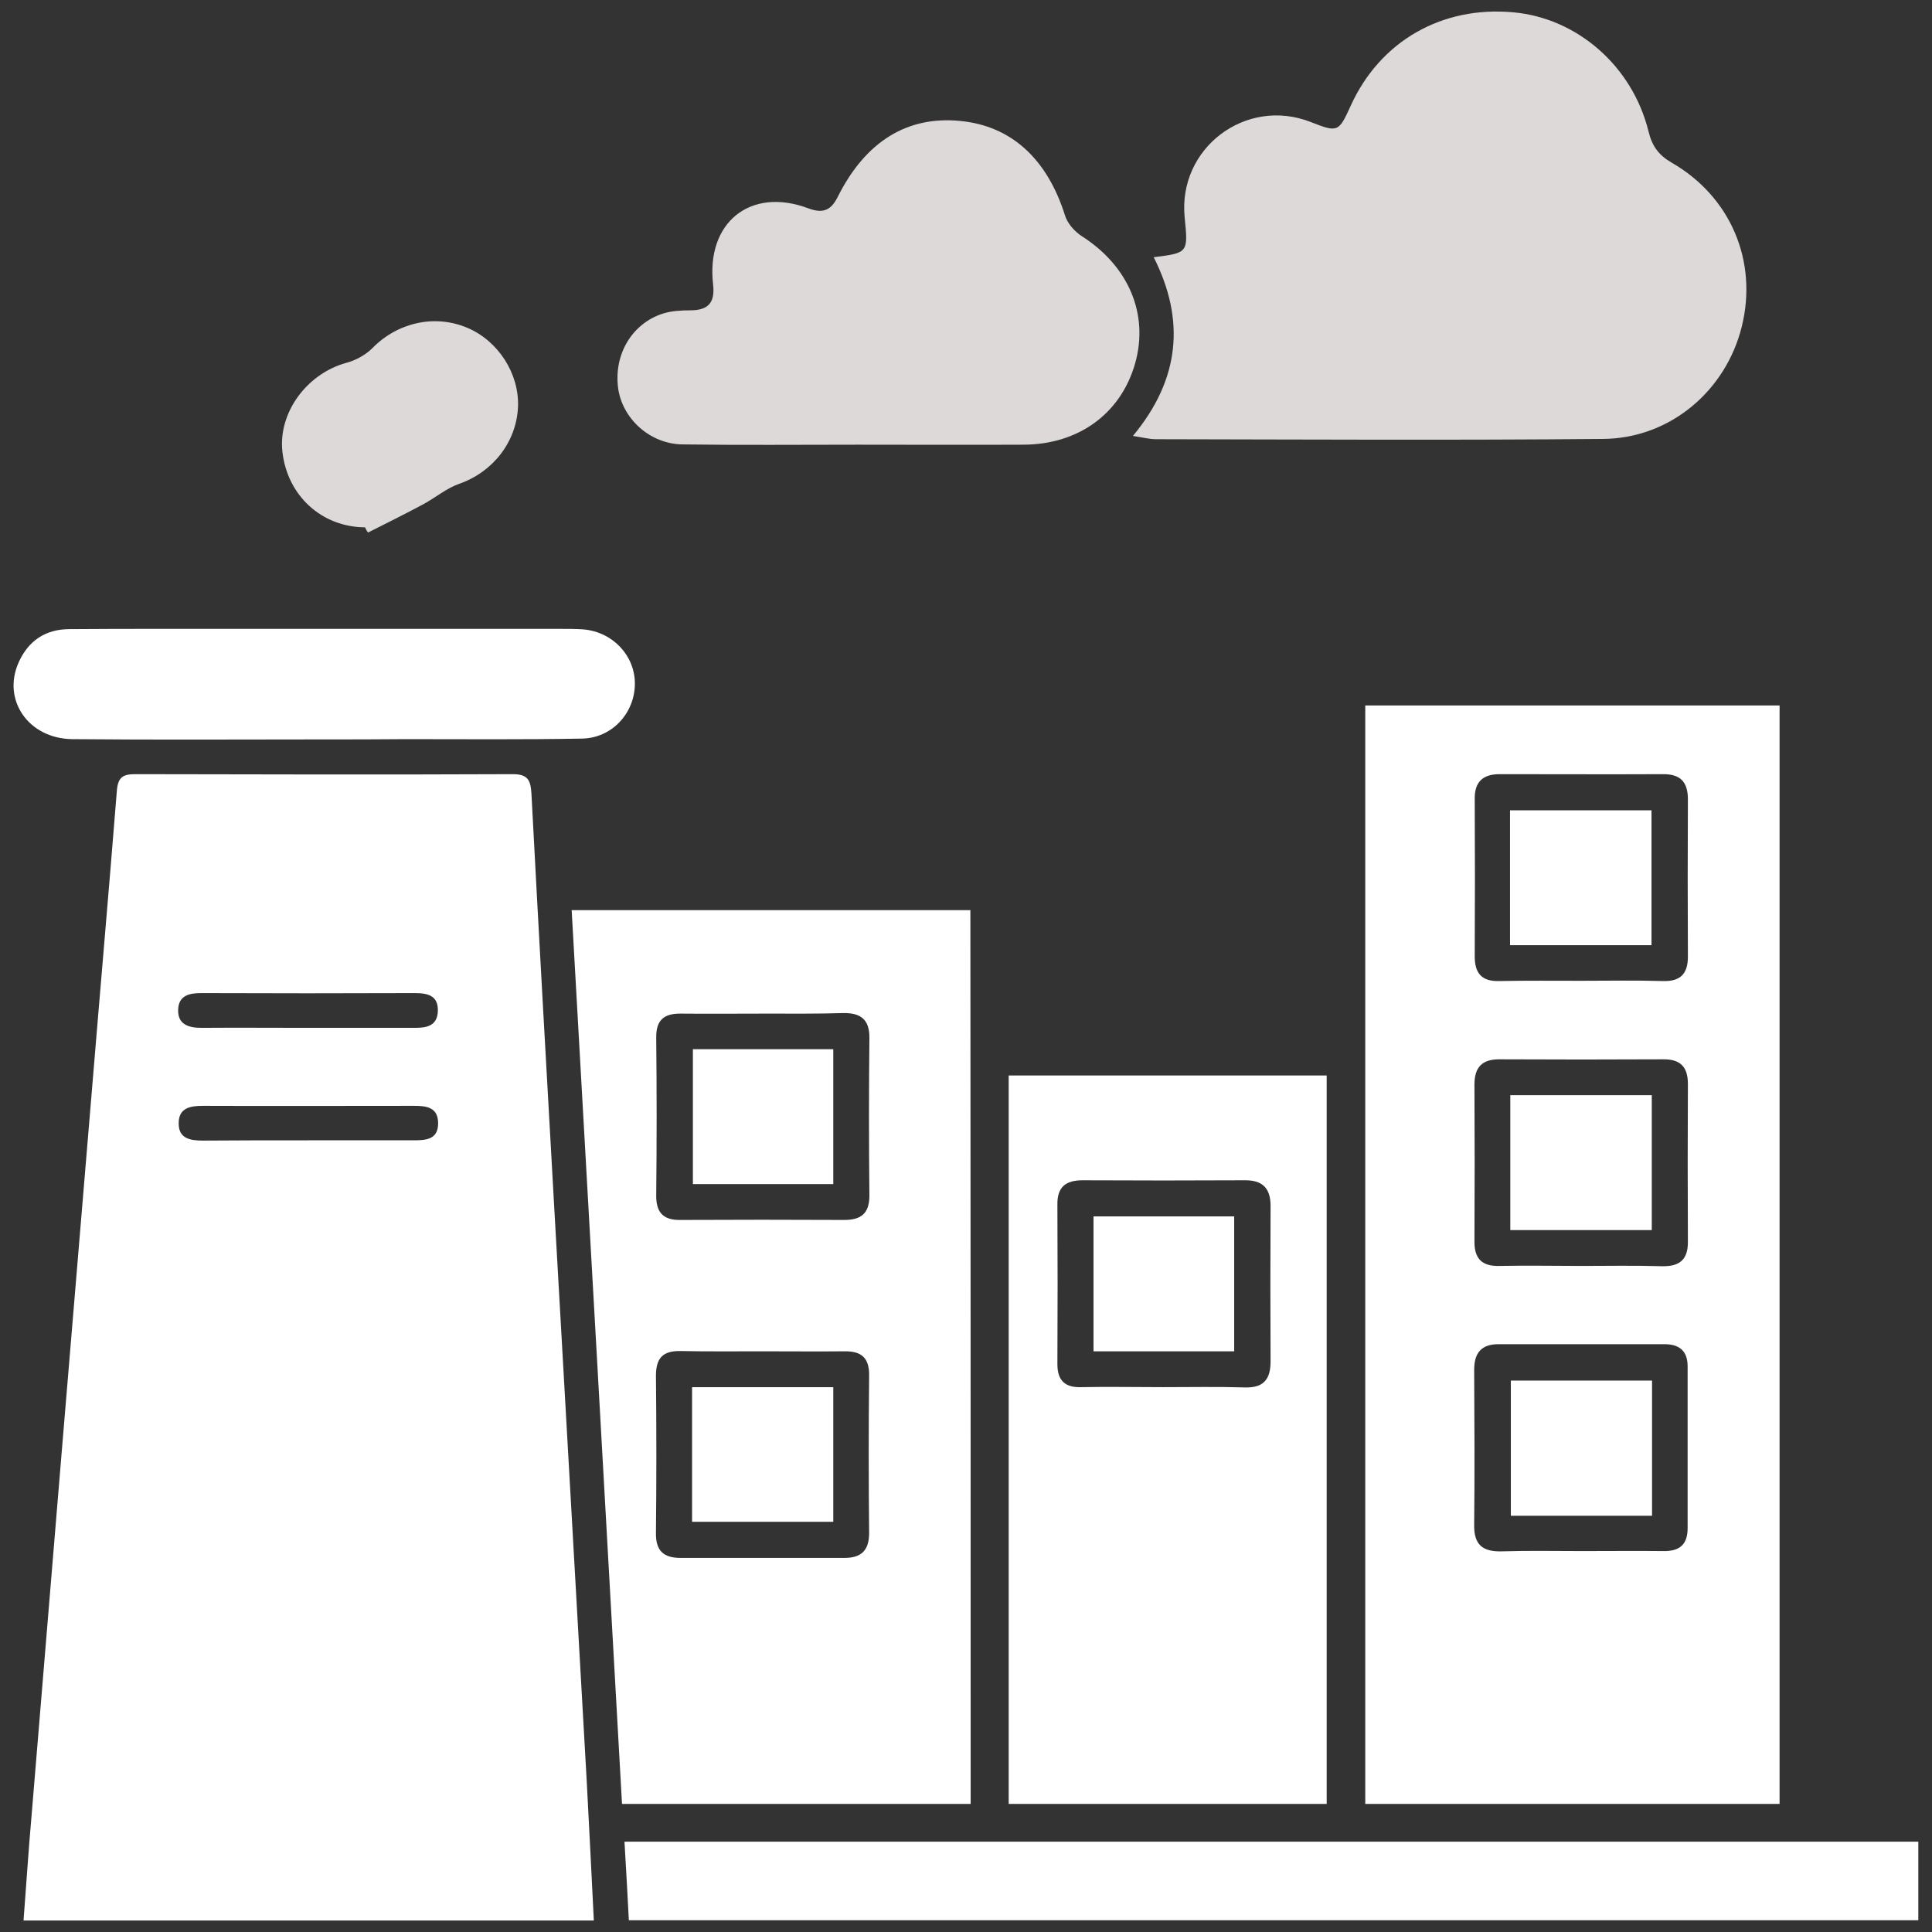 <?xml version="1.0" encoding="utf-8"?>
<!-- Generator: Adobe Illustrator 27.3.1, SVG Export Plug-In . SVG Version: 6.00 Build 0)  -->
<svg version="1.1" id="Layer_1" xmlns="http://www.w3.org/2000/svg" xmlns:xlink="http://www.w3.org/1999/xlink" x="0px" y="0px"
	 viewBox="0 0 70.6 70.6" style="enable-background:new 0 0 70.6 70.6;" xml:space="preserve">
<rect x="0" y="0" width="70.6" height="70.6" fill="#333333" stroke="none"/>
<style type="text/css">
	.st0{fill:#FFFFFF;}
	.st1{fill:#DDD9D9;}
</style>
<g>
	<path class="st0" d="M21.7,70.18c-7,0-13.88,0-20.84,0c0.1-1.3,0.18-2.55,0.29-3.79c0.73-8.86,1.47-17.71,2.21-26.57
		c0.3-3.64,0.62-7.28,0.91-10.92c0.04-0.49,0.21-0.61,0.67-0.61c4.6,0.01,9.21,0.02,13.81,0c0.56,0,0.64,0.25,0.67,0.71
		c0.26,4.96,0.54,9.93,0.82,14.89c0.4,7.06,0.8,14.12,1.2,21.19C21.53,66.74,21.61,68.41,21.7,70.18z M11.23,37.56
		c1.31,0,2.63,0,3.94,0c0.44,0,0.81-0.08,0.83-0.61c0.02-0.58-0.38-0.66-0.85-0.66c-2.6,0.01-5.2,0.01-7.8,0
		c-0.44,0-0.82,0.09-0.84,0.6c-0.02,0.55,0.38,0.67,0.86,0.67C8.66,37.55,9.95,37.56,11.23,37.56z M11.26,41.67
		c1.29,0,2.57,0,3.86,0c0.45,0,0.89-0.03,0.89-0.62c0-0.58-0.41-0.64-0.87-0.64c-2.57,0-5.14,0.01-7.72,0
		c-0.46,0-0.89,0.07-0.89,0.63c-0.01,0.56,0.41,0.64,0.88,0.64C8.68,41.67,9.97,41.67,11.26,41.67z"/>
	<path class="st0" d="M49.89,25.78c5.04,0,10.05,0,15.14,0c0,13.37,0,26.73,0,40.14c-5.03,0-10.05,0-15.14,0
		C49.89,52.56,49.89,39.19,49.89,25.78z M57.79,46.26c0.97,0,1.94-0.02,2.92,0.01c0.66,0.02,0.98-0.23,0.97-0.91
		c-0.01-1.92-0.01-3.83,0-5.75c0-0.63-0.28-0.91-0.91-0.9c-2,0.01-3.99,0.01-5.99,0c-0.63,0-0.9,0.3-0.9,0.92
		c0.01,1.92,0.01,3.83,0,5.75c0,0.63,0.29,0.9,0.92,0.88C55.8,46.24,56.8,46.26,57.79,46.26z M57.78,35.84c1,0,2-0.02,2.99,0.01
		c0.64,0.02,0.91-0.27,0.91-0.89c-0.01-1.92-0.01-3.84,0-5.75c0-0.62-0.26-0.92-0.89-0.92c-2,0.01-3.99,0-5.99,0
		c-0.61,0-0.92,0.28-0.91,0.91c0.01,1.92,0.01,3.84,0,5.75c0,0.62,0.26,0.92,0.9,0.9C55.78,35.83,56.78,35.84,57.78,35.84z
		 M57.8,56.68c1,0,2-0.01,2.99,0c0.6,0.01,0.88-0.25,0.88-0.84c0-1.97,0-3.94,0-5.91c0-0.55-0.29-0.81-0.84-0.81
		c-2.02,0-4.05,0-6.07,0c-0.63,0-0.89,0.32-0.89,0.94c0.01,1.89,0.02,3.78,0,5.67c-0.01,0.72,0.31,0.98,1.01,0.96
		C55.86,56.66,56.83,56.68,57.8,56.68z"/>
	<path class="st0" d="M35.47,65.92c-4.23,0-8.43,0-12.74,0c-0.61-10.87-1.22-21.73-1.84-32.66c4.87,0,9.69,0,14.57,0
		C35.47,44.14,35.47,55.01,35.47,65.92z M27.86,49.38c-1,0-2,0.01-3-0.01c-0.64-0.01-0.89,0.26-0.89,0.9c0.02,1.92,0.02,3.84,0,5.75
		c-0.01,0.65,0.28,0.91,0.9,0.91c2,0,3.99,0,5.99,0c0.61,0,0.9-0.27,0.9-0.91c-0.02-1.92-0.02-3.84,0-5.75
		c0.01-0.64-0.27-0.9-0.9-0.89C29.86,49.39,28.86,49.38,27.86,49.38z M27.96,37.04c-1.02,0-2.05,0.01-3.07,0
		c-0.62-0.01-0.92,0.23-0.91,0.88c0.02,1.92,0.02,3.83,0,5.75c-0.01,0.63,0.25,0.92,0.88,0.91c2-0.01,3.99-0.01,5.99,0
		c0.61,0,0.92-0.23,0.92-0.89c-0.02-1.92-0.02-3.83,0-5.75c0.01-0.69-0.32-0.93-0.96-0.92C29.85,37.05,28.91,37.04,27.96,37.04z"/>
	<path class="st1" d="M42.16,9.4c1.26-0.16,1.26-0.16,1.13-1.46c-0.25-2.53,2.24-4.41,4.61-3.48c0.99,0.39,1.02,0.37,1.46-0.6
		c1.07-2.35,3.32-3.65,5.94-3.41c2.33,0.21,4.35,1.96,4.94,4.35c0.13,0.53,0.36,0.86,0.84,1.14c2.16,1.24,3.16,3.6,2.57,5.99
		c-0.58,2.35-2.62,4.09-5.07,4.11c-5.44,0.05-10.89,0.02-16.34,0.01c-0.25,0-0.5-0.07-0.84-0.12C43.12,13.86,43.32,11.7,42.16,9.4z"
		/>
	<path class="st0" d="M48.48,65.92c-3.87,0-7.72,0-11.62,0c0-8.87,0-17.71,0-26.62c3.85,0,7.7,0,11.62,0
		C48.48,48.14,48.48,57,48.48,65.92z M42.49,50.69c1,0,2-0.02,3,0.01c0.68,0.02,0.94-0.29,0.94-0.95c-0.01-1.89-0.01-3.78,0-5.68
		c0-0.67-0.31-0.95-0.96-0.94c-1.97,0.01-3.94,0.01-5.91,0c-0.62,0-0.93,0.25-0.92,0.89c0.01,1.94,0.01,3.89,0,5.83
		c0,0.59,0.27,0.86,0.87,0.84C40.49,50.67,41.49,50.69,42.49,50.69z"/>
	<path class="st1" d="M31.34,16.25c-2.13,0-4.26,0.02-6.39-0.01c-1.19-0.01-2.2-0.93-2.36-2.04c-0.17-1.23,0.49-2.37,1.63-2.74
		c0.32-0.1,0.67-0.12,1.01-0.12c0.65,0,0.9-0.28,0.83-0.93c-0.27-2.27,1.35-3.59,3.47-2.8c0.53,0.2,0.83,0.09,1.08-0.41
		c1.02-2.04,2.55-2.97,4.48-2.78c1.87,0.18,3.18,1.39,3.83,3.46c0.09,0.29,0.35,0.58,0.61,0.75c1.71,1.09,2.46,2.85,1.95,4.65
		c-0.52,1.83-2.06,2.96-4.07,2.97C35.38,16.26,33.36,16.25,31.34,16.25C31.34,16.25,31.34,16.25,31.34,16.25z"/>
	<path class="st0" d="M70.1,67.3c0,0.98,0,1.89,0,2.87c-15.69,0-31.36,0-47.12,0c-0.05-0.94-0.1-1.88-0.16-2.87
		C38.58,67.3,54.31,67.3,70.1,67.3z"/>
	<path class="st0" d="M11.8,27.02c-3.05,0-6.1,0.02-9.16-0.01c-1.6-0.02-2.57-1.43-1.96-2.8c0.35-0.79,0.98-1.22,1.86-1.22
		c1.11-0.01,2.21-0.01,3.32-0.01c4.87,0,9.74,0,14.6,0c0.29,0,0.58,0,0.87,0.02c1.07,0.1,1.87,0.96,1.87,1.98
		c0,1.07-0.83,1.99-1.93,2.01c-2.16,0.04-4.31,0.02-6.47,0.02C13.8,27.02,12.8,27.02,11.8,27.02C11.8,27.02,11.8,27.02,11.8,27.02z"
		/>
	<path class="st1" d="M13.34,19.27c-1.59-0.01-2.84-1.16-3.02-2.76c-0.16-1.43,0.89-2.85,2.33-3.25c0.35-0.09,0.71-0.29,0.96-0.54
		c0.91-0.93,2.27-1.25,3.47-0.74c1.13,0.48,1.89,1.67,1.85,2.87c-0.05,1.3-0.92,2.4-2.15,2.83c-0.46,0.16-0.86,0.5-1.3,0.74
		c-0.67,0.36-1.36,0.7-2.03,1.04C13.4,19.4,13.37,19.34,13.34,19.27z"/>
	<path class="st0" d="M60.36,40.02c0,1.65,0,3.27,0,4.93c-1.73,0-3.42,0-5.17,0c0-1.65,0-3.26,0-4.93
		C56.92,40.02,58.62,40.02,60.36,40.02z"/>
	<path class="st0" d="M55.18,34.54c0-1.69,0-3.28,0-4.93c1.72,0,3.41,0,5.17,0c0,1.63,0,3.27,0,4.93
		C58.63,34.54,56.94,34.54,55.18,34.54z"/>
	<path class="st0" d="M60.37,55.39c-1.75,0-3.42,0-5.16,0c0-1.64,0-3.25,0-4.94c1.69,0,3.4,0,5.16,0
		C60.37,52.08,60.37,53.7,60.37,55.39z"/>
	<path class="st0" d="M25.29,55.61c0-1.67,0-3.26,0-4.92c1.72,0,3.41,0,5.16,0c0,1.62,0,3.24,0,4.92
		C28.75,55.61,27.06,55.61,25.29,55.61z"/>
	<path class="st0" d="M25.32,38.34c1.74,0,3.41,0,5.13,0c0,1.65,0,3.26,0,4.93c-1.72,0-3.41,0-5.13,0
		C25.32,41.6,25.32,39.97,25.32,38.34z"/>
	<path class="st0" d="M45.1,49.38c-1.74,0-3.41,0-5.14,0c0-1.64,0-3.26,0-4.93c1.71,0,3.4,0,5.14,0
		C45.1,46.08,45.1,47.69,45.1,49.38z"/>
</g>
</svg>
